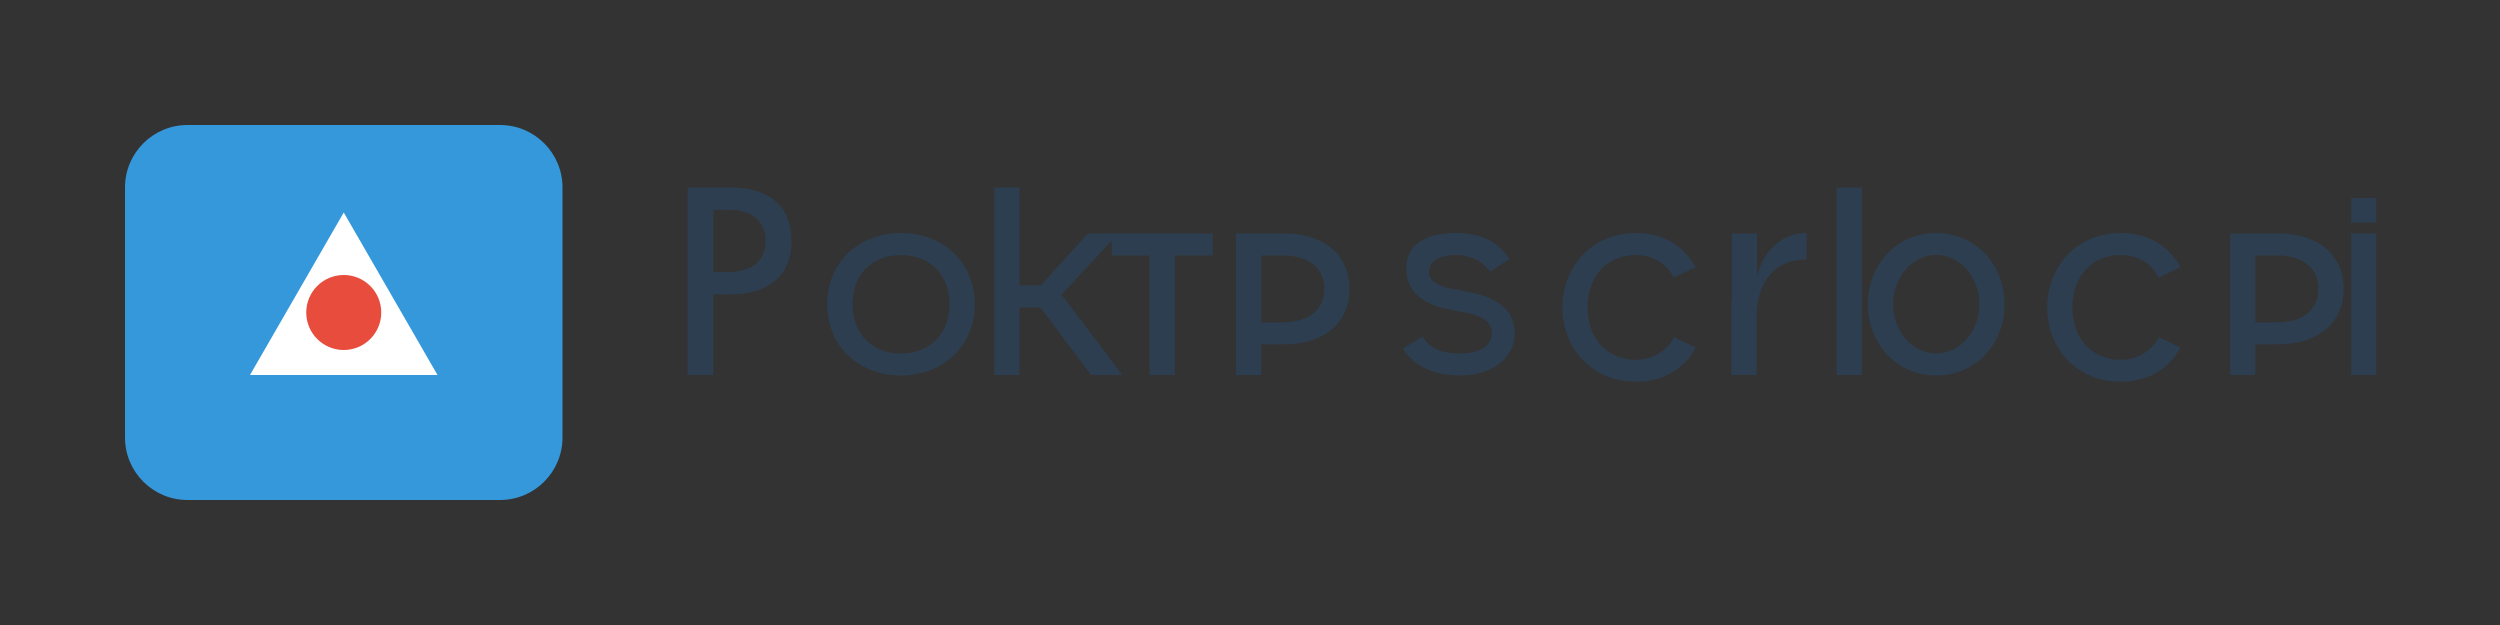 <svg width="200" height="50" viewBox="0 0 200 50" fill="none" xmlns="http://www.w3.org/2000/svg">
  <rect x="0" y="0" width="200" height="50" fill="#333333" stroke="none"/>
  <path d="M15 10H40C42.761 10 45 12.239 45 15V35C45 37.761 42.761 40 40 40H15C12.239 40 10 37.761 10 35V15C10 12.239 12.239 10 15 10Z" fill="#3498DB"/>
  <path d="M27.5 17L35 30H20L27.5 17Z" fill="white"/>
  <circle cx="27.5" cy="25" r="3" fill="#E74C3C"/>
  <path d="M55 15H58.456C61.444 15 63.32 16.42 63.32 19.272C63.32 22.096 61.444 23.544 58.456 23.544H57.08V30H55V15ZM58.288 21.76C60.024 21.76 61.24 20.964 61.24 19.272C61.24 17.58 60.024 16.784 58.288 16.784H57.08V21.76H58.288Z" fill="#2C3E50"/>
  <path d="M66.182 24.34C66.182 20.796 68.894 18.644 72.078 18.644C75.262 18.644 77.974 20.796 77.974 24.34C77.974 27.884 75.262 30.036 72.078 30.036C68.894 30.036 66.182 27.884 66.182 24.34ZM75.958 24.34C75.958 21.928 74.334 20.4 72.078 20.4C69.822 20.4 68.198 21.928 68.198 24.34C68.198 26.752 69.822 28.28 72.078 28.28C74.334 28.28 75.958 26.752 75.958 24.34Z" fill="#2C3E50"/>
  <path d="M83.226 24.592H81.566V30H79.55V15H81.566V22.836H83.262L87.034 18.68H89.458L84.922 23.58L89.798 30H87.282L83.226 24.592Z" fill="#2C3E50"/>
  <path d="M97.011 18.68V20.436H93.984V30H91.968V20.436H88.939V18.68H97.011Z" fill="#2C3E50"/>
  <path d="M102.735 18.68C105.939 18.68 107.959 20.4 107.959 23.112C107.959 25.824 105.939 27.544 102.735 27.544H100.899V30H98.883V18.68H102.735ZM102.591 25.788C104.543 25.788 105.943 24.916 105.943 23.112C105.943 21.308 104.543 20.436 102.591 20.436H100.899V25.788H102.591Z" fill="#2C3E50"/>
  <path d="M113.792 26.932C114.48 28.028 115.636 28.28 116.816 28.28C118.336 28.28 119.348 27.688 119.348 26.644C119.348 25.6 118.336 25.204 116.96 24.952L116.024 24.772C113.972 24.412 112.5 23.4 112.5 21.488C112.5 19.36 114.36 18.644 116.42 18.644C118.228 18.644 119.78 19.18 120.756 20.724L119.204 21.74C118.588 20.832 117.576 20.4 116.42 20.4C115.228 20.4 114.324 20.868 114.324 21.74C114.324 22.6 115.264 22.944 116.24 23.112L117.176 23.292C119.888 23.76 121.172 24.844 121.172 26.644C121.172 28.784 119.168 30.036 116.816 30.036C114.876 30.036 113.144 29.392 112.24 27.884L113.792 26.932Z" fill="#2C3E50"/>
  <path d="M124.991 24.592C124.991 21.488 127.199 18.644 130.895 18.644C133.031 18.644 134.719 19.648 135.659 21.38L133.895 22.204C133.351 21.092 132.231 20.4 130.895 20.4C128.639 20.4 127.007 22.024 127.007 24.592C127.007 27.16 128.639 28.784 130.895 28.784C132.231 28.784 133.351 28.064 133.931 26.98L135.659 27.796C134.791 29.5 133.031 30.536 130.895 30.536C127.199 30.536 124.991 27.688 124.991 24.592Z" fill="#2C3E50"/>
  <path d="M139.267 24.016H138.547V18.68H140.563V22.116C141.035 20.148 142.475 18.644 144.523 18.644V20.76C142.187 20.76 140.527 22.26 140.527 25.428V30H138.511V24.016H139.267Z" fill="#2C3E50"/>
  <path d="M146.936 15H148.952V30H146.936V15Z" fill="#2C3E50"/>
  <path d="M160.366 24.34C160.366 27.436 158.126 30.036 154.898 30.036C151.67 30.036 149.43 27.436 149.43 24.34C149.43 21.236 151.67 18.644 154.898 18.644C158.126 18.644 160.366 21.236 160.366 24.34ZM151.446 24.34C151.446 26.428 152.93 28.28 154.898 28.28C156.866 28.28 158.35 26.428 158.35 24.34C158.35 22.244 156.866 20.4 154.898 20.4C152.93 20.4 151.446 22.244 151.446 24.34Z" fill="#2C3E50"/>
  <path d="M163.773 24.592C163.773 21.488 165.981 18.644 169.677 18.644C171.813 18.644 173.501 19.648 174.441 21.38L172.677 22.204C172.133 21.092 171.013 20.4 169.677 20.4C167.421 20.4 165.789 22.024 165.789 24.592C165.789 27.16 167.421 28.784 169.677 28.784C171.013 28.784 172.133 28.064 172.713 26.98L174.441 27.796C173.573 29.5 171.813 30.536 169.677 30.536C165.981 30.536 163.773 27.688 163.773 24.592Z" fill="#2C3E50"/>
  <path d="M182.265 18.68C185.469 18.68 187.489 20.4 187.489 23.112C187.489 25.824 185.469 27.544 182.265 27.544H180.429V30H178.413V18.68H182.265ZM182.121 25.788C184.073 25.788 185.473 24.916 185.473 23.112C185.473 21.308 184.073 20.436 182.121 20.436H180.429V25.788H182.121Z" fill="#2C3E50"/>
  <path d="M190.106 18.68V30H188.09V18.68H190.106Z" fill="#2C3E50"/>
  <path d="M190.106 15.84V17.8H188.09V15.84H190.106Z" fill="#2C3E50"/>
</svg>